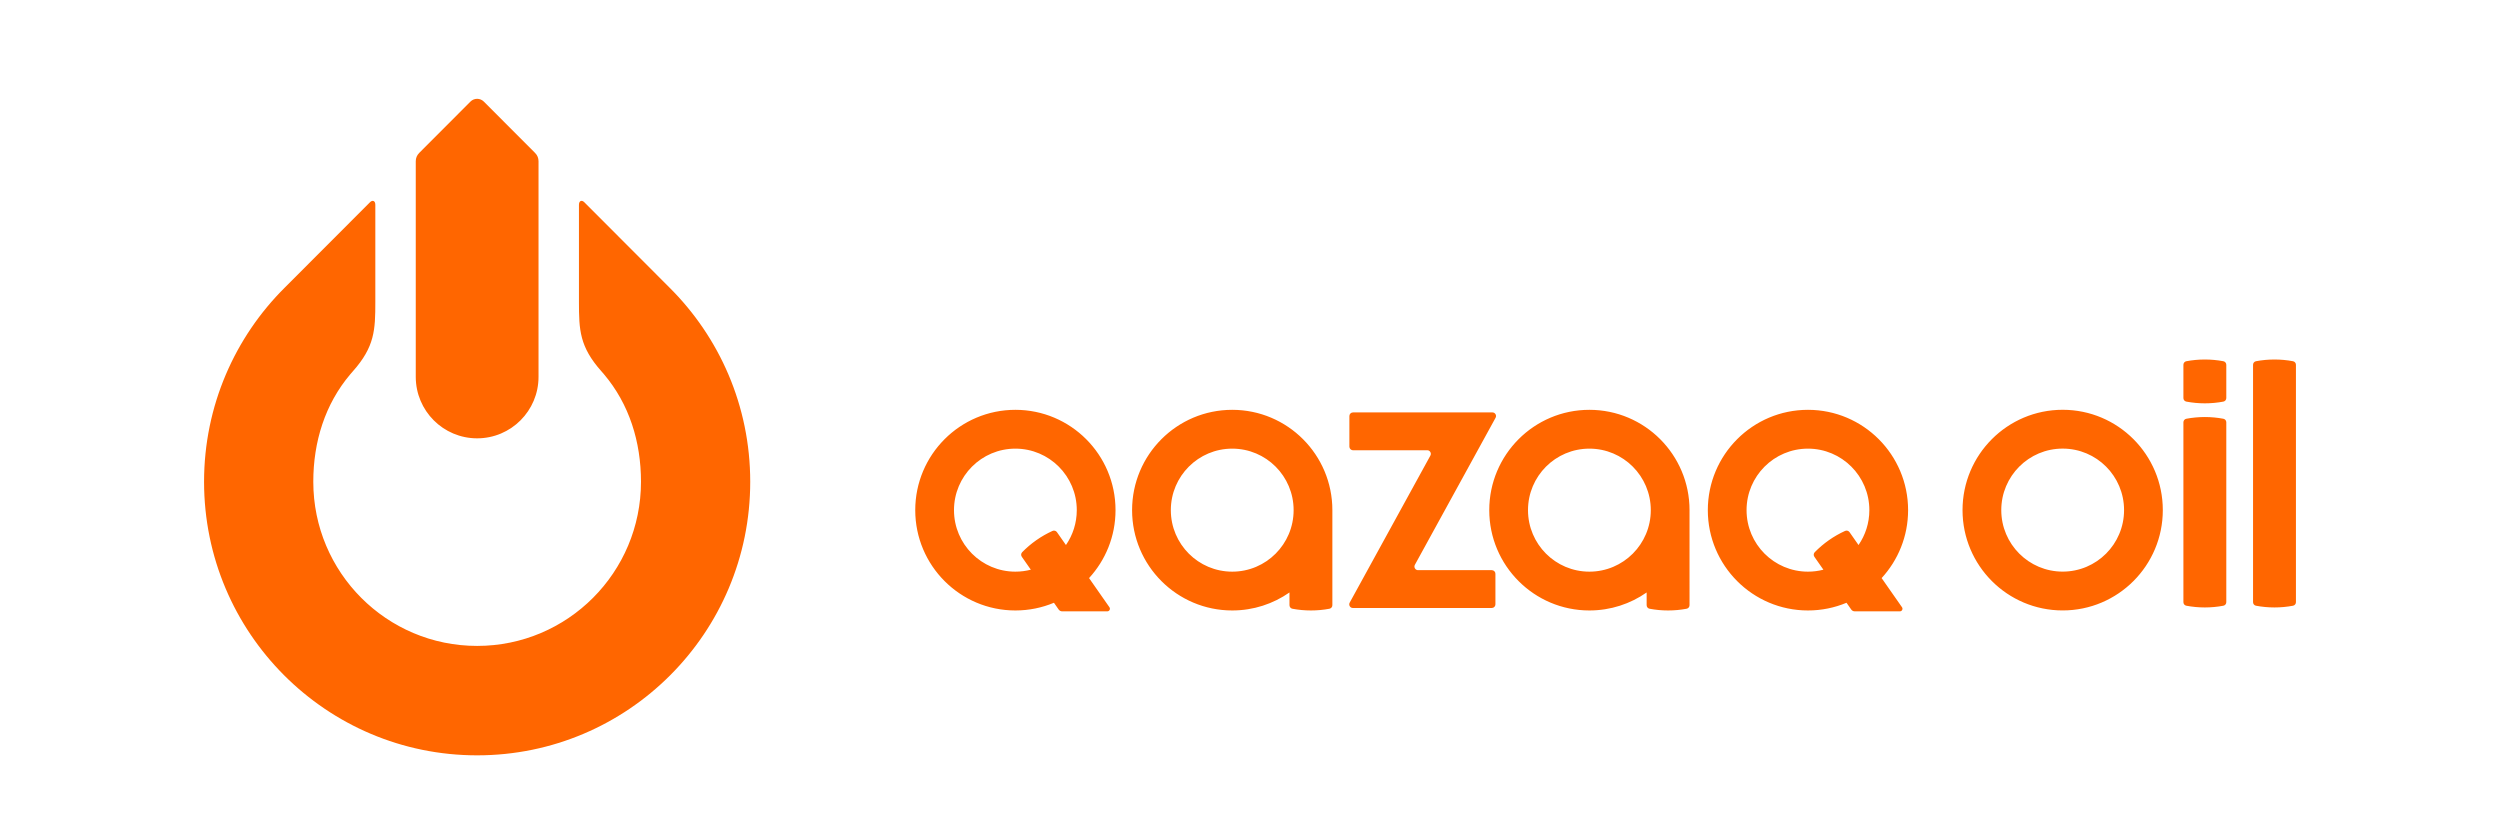 <svg width="243" height="81" viewBox="0 0 243 81" fill="none" xmlns="http://www.w3.org/2000/svg">
<path fill-rule="evenodd" clip-rule="evenodd" d="M154.489 43.608C157.785 43.608 160.457 46.285 160.457 49.586C160.457 52.888 157.785 55.565 154.489 55.565C151.193 55.565 148.522 52.888 148.522 49.586C148.522 46.285 151.193 43.608 154.489 43.608ZM46.378 42.606C43.083 42.606 40.412 39.93 40.412 36.629V15.677C40.412 15.36 40.525 15.088 40.748 14.864L45.728 9.875C45.907 9.695 46.143 9.605 46.378 9.605C46.614 9.605 46.849 9.695 47.028 9.875L52.008 14.864C52.232 15.088 52.345 15.36 52.345 15.677V36.629C52.345 39.93 49.673 42.606 46.378 42.606ZM46.378 73.419C61.038 73.419 72.922 61.514 72.922 46.828C72.922 39.444 69.917 32.762 65.065 27.944L56.792 19.656C56.56 19.423 56.274 19.494 56.274 19.907V29.343C56.274 32.072 56.334 33.705 58.462 36.095C58.543 36.186 58.622 36.278 58.701 36.37C61.163 39.277 62.304 42.941 62.304 46.828C62.304 55.643 55.177 62.783 46.378 62.783C37.579 62.783 30.452 55.643 30.452 46.828C30.452 42.941 31.593 39.277 34.056 36.37C34.134 36.278 34.214 36.186 34.295 36.095C36.422 33.705 36.482 32.072 36.482 29.343V19.907C36.482 19.494 36.197 19.423 35.965 19.656L27.691 27.944C22.84 32.762 19.835 39.444 19.835 46.828C19.835 61.514 31.719 73.419 46.378 73.419ZM154.489 39.835C159.865 39.835 164.223 44.201 164.223 49.586L164.222 49.629L164.223 58.825C164.223 58.996 164.104 59.139 163.937 59.17C163.354 59.28 162.753 59.337 162.138 59.337C161.524 59.337 160.923 59.28 160.34 59.17C160.173 59.139 160.054 58.996 160.054 58.825V57.587C158.477 58.69 156.559 59.337 154.489 59.337C149.114 59.337 144.756 54.972 144.756 49.586C144.756 44.201 149.114 39.835 154.489 39.835ZM222.879 58.877C222.296 58.986 221.695 59.044 221.081 59.044C220.466 59.044 219.865 58.986 219.282 58.877C219.115 58.846 218.996 58.703 218.996 58.532V35.456C218.996 35.285 219.115 35.142 219.282 35.111C219.865 35.001 220.466 34.944 221.081 34.944C221.695 34.944 222.296 35.002 222.879 35.111C223.047 35.142 223.165 35.285 223.165 35.456V58.532C223.165 58.703 223.047 58.846 222.879 58.877ZM216.11 39.037C215.527 39.146 214.926 39.204 214.311 39.204C213.697 39.204 213.096 39.146 212.513 39.037C212.345 39.005 212.227 38.862 212.227 38.692V35.456C212.227 35.285 212.345 35.142 212.513 35.111C213.096 35.001 213.697 34.944 214.311 34.944C214.926 34.944 215.527 35.002 216.11 35.111C216.277 35.142 216.396 35.285 216.396 35.456V38.692C216.396 38.862 216.277 39.005 216.11 39.037ZM216.396 49.335V58.532C216.396 58.703 216.277 58.846 216.11 58.877C215.527 58.986 214.926 59.044 214.311 59.044C213.697 59.044 213.096 58.986 212.513 58.877C212.345 58.846 212.227 58.703 212.227 58.532V49.335V41.047C212.227 40.877 212.345 40.733 212.513 40.702C213.096 40.593 213.697 40.535 214.311 40.535C214.926 40.535 215.527 40.593 216.11 40.702C216.277 40.734 216.396 40.877 216.396 41.047V49.335ZM138.726 43.763H131.51C131.317 43.763 131.16 43.605 131.16 43.412V40.438C131.16 40.245 131.317 40.087 131.51 40.087H145.063C145.19 40.087 145.299 40.149 145.364 40.259C145.429 40.369 145.431 40.495 145.37 40.607L137.526 54.899C137.465 55.011 137.467 55.137 137.532 55.247C137.597 55.357 137.706 55.42 137.833 55.42H145.004C145.197 55.42 145.355 55.577 145.355 55.77V58.744C145.355 58.938 145.197 59.096 145.004 59.096H131.497C131.37 59.096 131.26 59.033 131.196 58.923C131.131 58.813 131.129 58.687 131.19 58.575L139.034 44.283C139.095 44.171 139.093 44.045 139.028 43.935C138.963 43.825 138.854 43.763 138.726 43.763ZM119.773 43.608C123.069 43.608 125.74 46.285 125.74 49.586C125.74 52.888 123.069 55.565 119.773 55.565C116.477 55.565 113.805 52.888 113.805 49.586C113.805 46.285 116.477 43.608 119.773 43.608ZM119.773 39.835C125.148 39.835 129.506 44.201 129.506 49.586L129.506 49.629L129.506 58.825C129.506 58.996 129.388 59.139 129.22 59.17C128.637 59.28 128.036 59.337 127.422 59.337C126.807 59.337 126.206 59.28 125.623 59.17C125.456 59.139 125.337 58.996 125.337 58.825V57.587C123.76 58.69 121.842 59.337 119.773 59.337C114.397 59.337 110.039 54.972 110.039 49.586C110.039 44.201 114.397 39.835 119.773 39.835ZM100.196 55.374L99.32 54.12C99.222 53.98 99.237 53.795 99.356 53.673C99.771 53.248 100.231 52.856 100.734 52.503C101.237 52.15 101.763 51.852 102.303 51.606C102.458 51.536 102.637 51.585 102.735 51.724L103.61 52.977C104.274 52.014 104.663 50.846 104.663 49.586C104.663 46.285 101.991 43.608 98.695 43.608C95.4 43.608 92.728 46.285 92.728 49.586C92.728 52.888 95.4 55.565 98.695 55.565C99.214 55.565 99.717 55.498 100.196 55.374ZM98.695 39.835C104.071 39.835 108.429 44.201 108.429 49.586C108.429 52.134 107.453 54.453 105.856 56.19L107.837 59.024C107.893 59.104 107.899 59.201 107.854 59.286C107.81 59.372 107.727 59.423 107.63 59.423H103.245C103.104 59.423 102.982 59.359 102.9 59.243L102.443 58.588C101.289 59.071 100.023 59.337 98.695 59.337C93.32 59.337 88.962 54.972 88.962 49.586C88.962 44.201 93.32 39.835 98.695 39.835ZM177.234 55.374L176.357 54.12C176.26 53.98 176.275 53.795 176.394 53.673C176.809 53.248 177.269 52.856 177.772 52.503C178.275 52.15 178.801 51.852 179.341 51.606C179.496 51.536 179.675 51.585 179.773 51.724L180.648 52.977C181.312 52.014 181.701 50.846 181.701 49.586C181.701 46.285 179.029 43.608 175.733 43.608C172.438 43.608 169.766 46.285 169.766 49.586C169.766 52.888 172.438 55.565 175.733 55.565C176.252 55.565 176.755 55.498 177.234 55.374ZM175.733 39.835C181.109 39.835 185.467 44.201 185.467 49.586C185.467 52.134 184.491 54.453 182.894 56.19L184.875 59.024C184.93 59.104 184.937 59.201 184.892 59.286C184.848 59.372 184.765 59.423 184.668 59.423H180.283C180.142 59.423 180.02 59.359 179.938 59.243L179.481 58.588C178.327 59.071 177.061 59.337 175.733 59.337C170.358 59.337 166 54.972 166 49.586C166 44.201 170.358 39.835 175.733 39.835ZM206.459 49.583C206.459 46.281 203.788 43.604 200.492 43.604C197.196 43.604 194.524 46.281 194.524 49.583C194.524 52.884 197.196 55.561 200.492 55.561C203.788 55.561 206.459 52.884 206.459 49.583ZM190.758 49.583C190.758 44.197 195.116 39.831 200.492 39.831C205.867 39.831 210.225 44.197 210.225 49.583C210.225 54.968 205.867 59.334 200.492 59.334C195.116 59.334 190.758 54.968 190.758 49.583Z" fill="#FF6600"/>
</svg>
